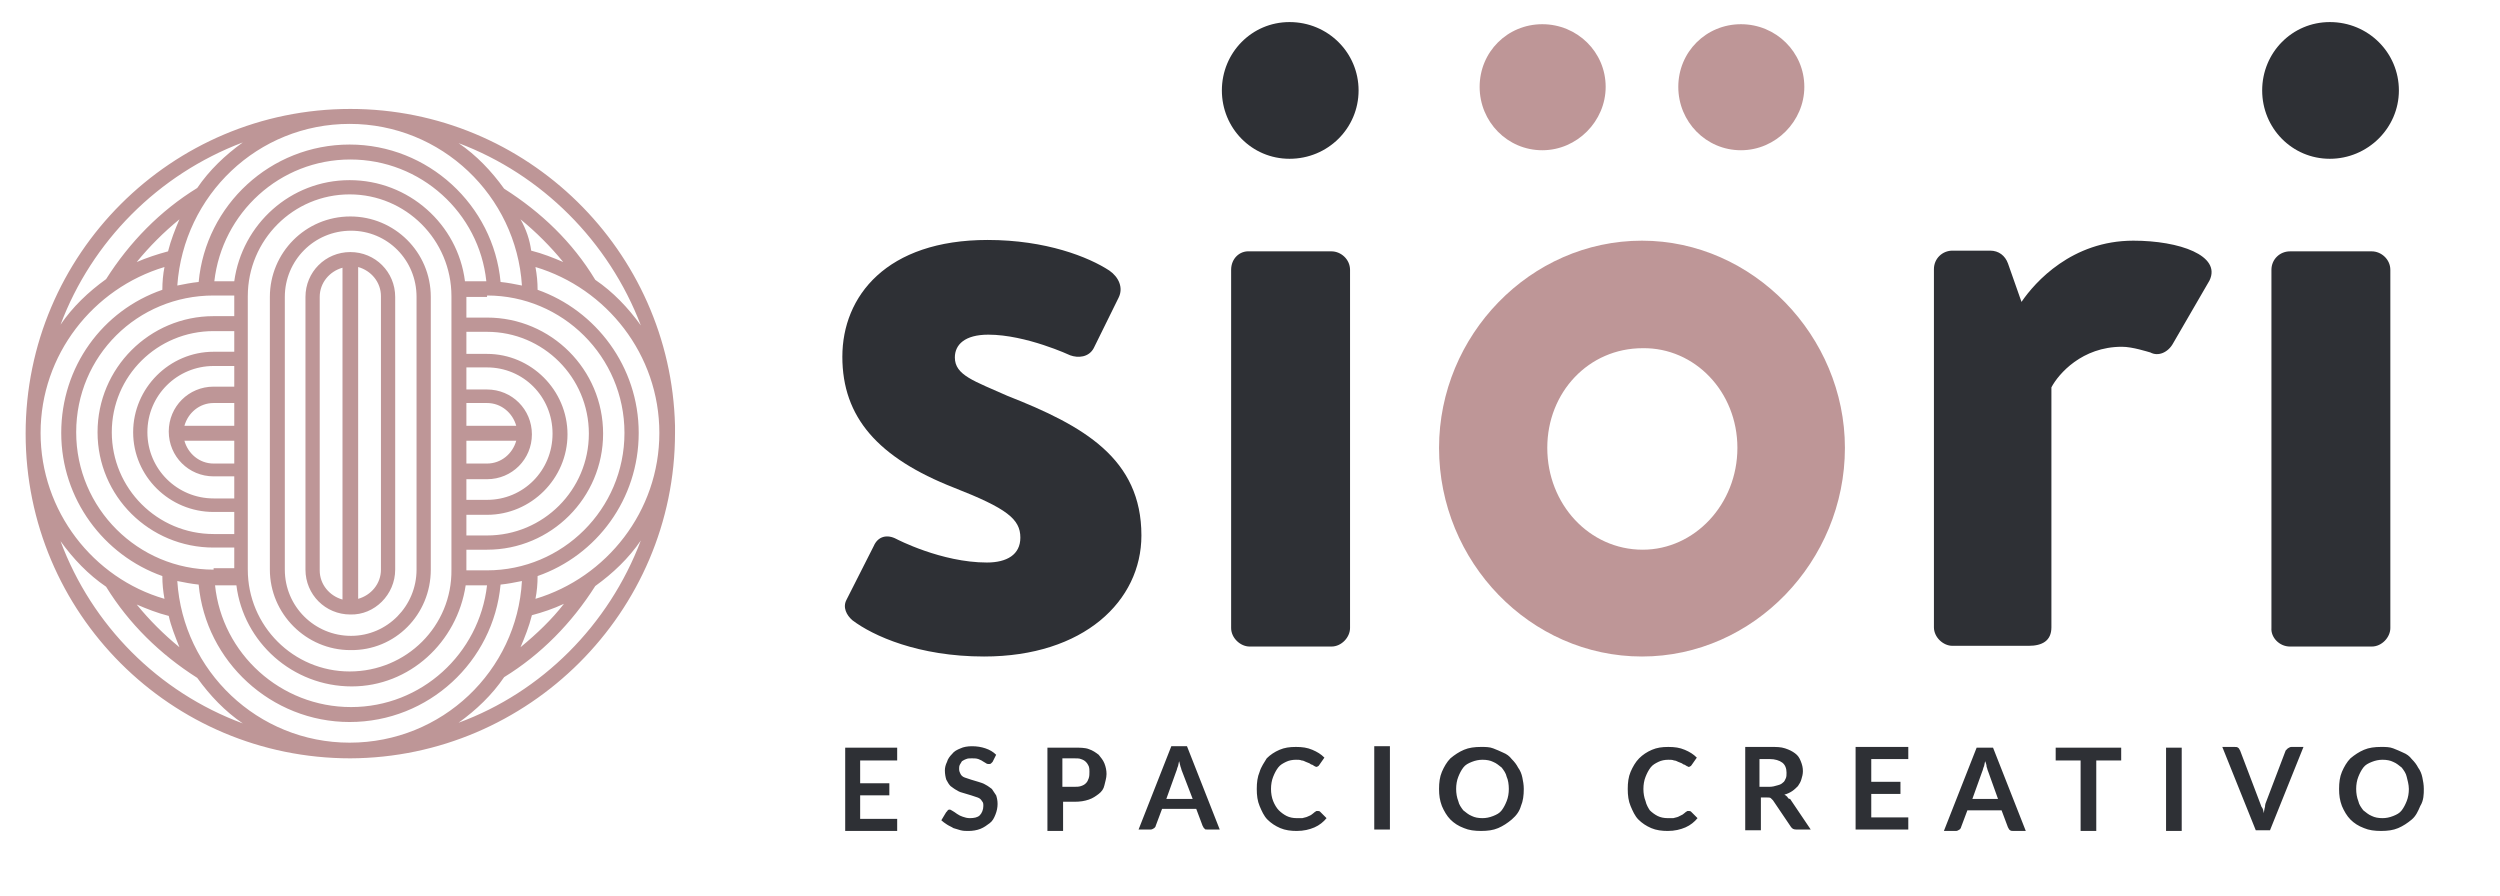 <?xml version="1.0" encoding="utf-8"?>
<!-- Generator: $$$/GeneralStr/196=Adobe Illustrator 27.6.0, SVG Export Plug-In . SVG Version: 6.00 Build 0)  -->
<svg version="1.1" id="Capa_1" xmlns="http://www.w3.org/2000/svg" xmlns:xlink="http://www.w3.org/1999/xlink" x="0px" y="0px"
	 viewBox="0 0 351.1 125.9" style="enable-background:new 0 0 351.1 125.9;" xml:space="preserve">
<style type="text/css">
	.st0{fill:#BE9697;}
	.st1{fill:#2E3035;}
</style>
<path class="st0" d="M53.5,80c0,2-1.4,3.6-3.2,4.1V37.5c1.8,0.5,3.2,2.1,3.2,4.1V80z M48.1,84.2c-1.8-0.5-3.2-2.1-3.2-4.1V41.7
	c0-2,1.4-3.6,3.2-4.1V84.2z M55.5,80V41.7c0-3.5-2.8-6.3-6.3-6.3l0,0c-3.5,0-6.3,2.8-6.3,6.3V80c0,3.5,2.8,6.3,6.3,6.3l0,0
	C52.6,86.4,55.5,83.5,55.5,80 M58.5,80c0,5.1-4.1,9.3-9.2,9.3S40,85.2,40,80V41.7c0-5.1,4.1-9.3,9.3-9.3c5.1,0,9.2,4.1,9.2,9.3V80z
	 M60.5,80V41.7c0-6.3-5.1-11.3-11.3-11.3c-6.3,0-11.3,5.1-11.3,11.3V80c0,6.2,5.1,11.3,11.3,11.3C55.5,91.4,60.5,86.3,60.5,80
	 M92.6,60.8c0,11-7.4,20.3-17.4,23.3c0.2-1,0.3-2.1,0.3-3.2c8.3-2.9,14.2-10.8,14.2-20.1c0-9.3-6-17.2-14.2-20.1
	c0-1.1-0.1-2.1-0.3-3.2C85.2,40.5,92.6,49.8,92.6,60.8 M90,45.7c-1.8-2.5-3.9-4.7-6.4-6.4C80.4,34,76,29.8,70.8,26.5
	c-1.8-2.5-3.9-4.7-6.4-6.4C76.1,24.5,85.5,33.9,90,45.7 M73.1,30.8c2.2,1.8,4.2,3.8,6,6c-1.4-0.6-2.9-1.2-4.5-1.6
	C74.4,33.7,73.9,32.2,73.1,30.8 M49.1,17.4c12.9,0,23.4,10.1,24.2,22.7c-1-0.2-2-0.4-3-0.5c-1-10.8-10.2-19.3-21.2-19.3
	c-11.1,0-20.2,8.5-21.2,19.3c-1,0.1-2,0.3-3,0.5C25.8,27.4,36.2,17.4,49.1,17.4 M34.1,20c-2.5,1.8-4.7,3.9-6.4,6.4
	c-5.2,3.2-9.5,7.6-12.8,12.8c-2.5,1.8-4.7,3.9-6.4,6.4C12.9,33.9,22.2,24.5,34.1,20 M19.2,36.8c1.8-2.2,3.8-4.2,6-6
	c-0.6,1.4-1.2,2.9-1.6,4.5C22.1,35.7,20.6,36.2,19.2,36.8 M5.7,60.8c0-11,7.4-20.3,17.4-23.3c-0.2,1-0.3,2.1-0.3,3.2
	C14.4,43.6,8.6,51.5,8.6,60.8c0,9.3,6,17.2,14.2,20.1c0,1.1,0.1,2.1,0.3,3.2C13.1,81.2,5.7,71.8,5.7,60.8z M8.5,76
	c1.8,2.5,3.9,4.7,6.4,6.4c3.2,5.2,7.6,9.5,12.8,12.8c1.8,2.5,3.9,4.7,6.4,6.4C22.2,97.2,12.9,87.8,8.5,76 M25.2,90.9
	c-2.2-1.8-4.2-3.8-6-6c1.4,0.6,2.9,1.2,4.5,1.6C24,87.9,24.6,89.4,25.2,90.9 M49.1,104.3c-12.9,0-23.4-10.1-24.2-22.7
	c1,0.2,2,0.4,3,0.5c1,10.8,10.2,19.3,21.2,19.3c11.1,0,20.2-8.5,21.2-19.3c1-0.1,2-0.3,3-0.5C72.6,94.2,62.1,104.3,49.1,104.3
	 M73.1,90.9c0.6-1.4,1.2-2.9,1.6-4.5c1.5-0.4,3-0.9,4.5-1.6C77.5,87,75.4,89,73.1,90.9 M65.5,49.5v-2.9h2.9
	c7.9,0,14.3,6.4,14.3,14.3s-6.4,14.3-14.3,14.3h-2.9v-2.9h2.9c6.2,0,11.3-5.1,11.3-11.3s-5.1-11.3-11.3-11.3h-2.9V49.5z M65.5,54.5
	v-2.9h2.9c5.1,0,9.2,4.1,9.2,9.3s-4.1,9.3-9.2,9.3h-2.9v-2.9h2.9c3.5,0,6.3-2.8,6.3-6.3s-2.8-6.3-6.3-6.3h-2.9V54.5z M72.5,61.9
	c-0.5,1.8-2.1,3.2-4.1,3.2h-2.9v-3.2H72.5z M65.5,59.8v-3.2h2.9c2,0,3.6,1.4,4.1,3.2H65.5z M68.4,41.5c10.6,0,19.3,8.6,19.3,19.3
	S79,80.1,68.4,80.1h-2.9l0,0v-2.9h2.9c9,0,16.3-7.3,16.3-16.3s-7.3-16.3-16.3-16.3h-2.9v-2.9l0,0h2.9V41.5z M30.1,39.5
	c1.1-9.6,9.2-17.1,19.1-17.1s18.1,7.5,19.1,17.1h-3c-1-8-7.9-14.2-16.2-14.2c-8.3,0-15.1,6.2-16.2,14.2H30.1z M32.9,72.2V75H30
	c-7.9,0-14.3-6.4-14.3-14.3S22.1,46.5,30,46.5h2.9v2.9H30c-6.2,0-11.3,5.1-11.3,11.3S23.8,71.9,30,71.9h2.9V72.2z M32.9,67.2V70H30
	c-5.1,0-9.3-4.1-9.3-9.3s4.2-9.3,9.3-9.3h2.9v2.9H30c-3.5,0-6.3,2.8-6.3,6.3s2.8,6.3,6.3,6.3h2.9V67.2z M25.9,59.8
	c0.5-1.8,2.1-3.2,4.1-3.2h2.9v3.2H25.9z M32.9,61.9v3.2H30c-2,0-3.6-1.4-4.1-3.2H32.9z M30,80c-10.6,0-19.3-8.6-19.3-19.3
	S19.3,41.5,30,41.5h2.9l0,0v2.9H30c-9,0-16.3,7.3-16.3,16.3S21,76.9,30,76.9h2.9v2.9l0,0H30V80z M49.1,94.3
	c-7.9,0-14.3-6.4-14.3-14.3V41.6c0-7.9,6.4-14.3,14.3-14.3s14.3,6.4,14.3,14.3V80C63.5,87.9,57.1,94.3,49.1,94.3 M65.4,82.2h3
	c-1.1,9.6-9.2,17.1-19.1,17.1s-18.1-7.5-19.1-17.1h3c1,8,7.9,14.2,16.2,14.2C57.5,96.4,64.2,90.2,65.4,82.2 M64.4,101.5
	c2.5-1.8,4.7-3.9,6.4-6.4c5.2-3.2,9.5-7.6,12.8-12.8c2.5-1.8,4.7-3.9,6.4-6.4C85.5,87.8,76.1,97.2,64.4,101.5 M94.8,60.8L94.8,60.8
	c0-0.3,0-0.7,0-1C94.2,35.2,74,15.3,49.2,15.3c-25.1,0-45.6,20.4-45.6,45.6s20.4,45.6,45.6,45.6C74.2,106.4,94.8,86,94.8,60.8"/>
<path class="st0" d="M225.5,12.2c0-4.9-4-8.8-8.9-8.8s-8.8,3.9-8.8,8.8s3.9,8.9,8.8,8.9S225.5,17,225.5,12.2 M244,62.9
	c0,7.9-6,14.3-13.3,14.3c-7.5,0-13.4-6.4-13.4-14.3c0-7.8,5.8-14,13.4-14C238,48.8,244,55,244,62.9 M230.6,33.8
	c-15.7,0-28.5,13.3-28.5,29.1c0,16,12.8,29.3,28.5,29.3s28.5-13.4,28.5-29.3C259.1,47.2,246.2,33.8,230.6,33.8 M253.4,12.2
	c0-4.9-4-8.8-8.9-8.8s-8.8,3.9-8.8,8.8s3.9,8.9,8.8,8.9S253.4,17,253.4,12.2"/>
<path class="st1" d="M306.4,105h-2.2v11.7h2.2V105z M297.9,105h-9.2v1.8h3.5v9.9h2.2v-9.9h3.5V105z M277,112.2l1.4-3.9
	c0.1-0.2,0.1-0.4,0.2-0.6s0.1-0.5,0.2-0.8c0.1,0.3,0.2,0.5,0.2,0.8c0.1,0.2,0.1,0.4,0.2,0.6l1.4,3.9H277z M277.6,105l-4.6,11.7h1.7
	c0.2,0,0.3-0.1,0.5-0.2c0.1-0.1,0.2-0.2,0.2-0.3l0.9-2.4h4.8l0.9,2.4c0.1,0.1,0.1,0.3,0.3,0.4c0.1,0.1,0.3,0.1,0.5,0.1h1.7
	l-4.6-11.7H277.6z M176.9,108.4c-0.3,0.7-0.4,1.5-0.4,2.4s0.1,1.7,0.4,2.4c0.3,0.7,0.6,1.4,1.1,1.9s1.1,0.9,1.8,1.2
	c0.7,0.3,1.5,0.4,2.3,0.4c1,0,1.8-0.2,2.5-0.5s1.3-0.8,1.7-1.3l-0.9-0.9c-0.1-0.1-0.2-0.1-0.3-0.1c-0.1,0-0.1,0-0.2,0
	s-0.1,0.1-0.2,0.1c-0.2,0.2-0.4,0.3-0.5,0.4s-0.4,0.2-0.6,0.3c-0.2,0.1-0.4,0.1-0.7,0.2c-0.2,0-0.5,0-0.8,0c-0.5,0-1-0.1-1.4-0.3
	c-0.4-0.2-0.8-0.5-1.1-0.8c-0.3-0.3-0.6-0.8-0.8-1.3c-0.2-0.5-0.3-1.1-0.3-1.7s0.1-1.2,0.3-1.7c0.2-0.5,0.4-0.9,0.7-1.3
	c0.3-0.4,0.7-0.6,1.1-0.8c0.4-0.2,0.9-0.3,1.4-0.3c0.3,0,0.6,0,0.8,0.1c0.2,0,0.4,0.1,0.6,0.2s0.3,0.1,0.5,0.2
	c0.1,0.1,0.3,0.2,0.4,0.2c0.1,0.1,0.2,0.1,0.3,0.2c0.1,0,0.2,0.1,0.2,0.1c0.1,0,0.2,0,0.3-0.1c0.1,0,0.1-0.1,0.2-0.2l0.7-1
	c-0.5-0.5-1-0.8-1.7-1.1c-0.7-0.3-1.4-0.4-2.3-0.4s-1.6,0.1-2.3,0.4c-0.7,0.3-1.3,0.7-1.8,1.2C177.6,107,177.1,107.7,176.9,108.4
	 M172.9,37.9v50.3c0,1.4,1.3,2.6,2.6,2.6H187c1.4,0,2.6-1.3,2.6-2.6V37.9c0-1.5-1.3-2.6-2.6-2.6h-11.5
	C174.1,35.2,172.9,36.3,172.9,37.9 M149.2,106.5h1.6c0.4,0,0.8,0,1,0.1c0.3,0.1,0.5,0.2,0.7,0.4c0.2,0.2,0.3,0.4,0.4,0.6
	c0.1,0.3,0.1,0.5,0.1,0.8s0,0.6-0.1,0.9s-0.2,0.5-0.4,0.7c-0.2,0.2-0.4,0.3-0.7,0.4c-0.3,0.1-0.6,0.1-1,0.1h-1.6V106.5z M150.9,105
	h-3.8v11.7h2.2v-4.1h1.6c0.8,0,1.4-0.1,2-0.3c0.6-0.2,1-0.5,1.4-0.8s0.7-0.7,0.8-1.2s0.3-1,0.3-1.6c0-0.5-0.1-1-0.3-1.5
	c-0.2-0.5-0.5-0.8-0.8-1.2c-0.4-0.3-0.8-0.6-1.4-0.8C152.4,105,151.6,105,150.9,105 M132.8,114.2l-0.6,1c0.2,0.2,0.5,0.4,0.8,0.6
	s0.6,0.3,0.9,0.5c0.3,0.1,0.7,0.2,1,0.3c0.4,0.1,0.7,0.1,1.1,0.1c0.6,0,1.2-0.1,1.7-0.3c0.5-0.2,0.9-0.5,1.3-0.8s0.6-0.7,0.8-1.2
	c0.2-0.5,0.3-1,0.3-1.5s-0.1-0.9-0.2-1.2c-0.2-0.3-0.4-0.6-0.6-0.9c-0.3-0.2-0.5-0.4-0.9-0.6c-0.3-0.2-0.7-0.3-1-0.4s-0.7-0.2-1-0.3
	c-0.3-0.1-0.6-0.2-0.9-0.3c-0.3-0.1-0.5-0.3-0.6-0.5s-0.2-0.4-0.2-0.7c0-0.2,0-0.4,0.1-0.6s0.2-0.3,0.3-0.5c0.2-0.1,0.3-0.2,0.6-0.3
	c0.2-0.1,0.5-0.1,0.8-0.1s0.6,0,0.9,0.1c0.2,0.1,0.5,0.2,0.6,0.3c0.2,0.1,0.3,0.2,0.5,0.3c0.1,0.1,0.3,0.1,0.4,0.1s0.2,0,0.3-0.1
	c0.1-0.1,0.1-0.1,0.2-0.2l0.5-1c-0.4-0.4-0.9-0.7-1.5-0.9c-0.6-0.2-1.2-0.3-1.9-0.3c-0.6,0-1.2,0.1-1.6,0.3
	c-0.5,0.2-0.9,0.4-1.2,0.8c-0.3,0.3-0.6,0.7-0.7,1.1c-0.2,0.4-0.3,0.8-0.3,1.2c0,0.5,0.1,1,0.2,1.3c0.2,0.4,0.4,0.7,0.6,0.9
	c0.3,0.2,0.5,0.4,0.9,0.6c0.3,0.2,0.6,0.3,1,0.4c0.3,0.1,0.7,0.2,1,0.3c0.3,0.1,0.6,0.2,0.9,0.3c0.3,0.1,0.5,0.3,0.6,0.5
	c0.2,0.2,0.2,0.4,0.2,0.7c0,0.5-0.2,1-0.5,1.3s-0.8,0.4-1.4,0.4c-0.4,0-0.7-0.1-1-0.2s-0.5-0.2-0.8-0.4s-0.4-0.3-0.6-0.4
	s-0.3-0.2-0.4-0.2s-0.2,0-0.3,0.1C133,114,132.9,114,132.8,114.2 M126,105h-7.3v11.7h7.3V115h-5.2v-3.3h4.1V110h-4.1v-3.2h5.2V105z
	 M134.1,50.2c0-1.8,1.4-3.2,4.7-3.2c5.3,0,11.5,2.9,11.5,2.9c1.1,0.4,2.6,0.3,3.3-1l3.5-7.1c0.7-1.4,0-2.9-1.3-3.8
	c-2.9-1.9-8.9-4.3-17.1-4.3c-14.2,0-20.4,7.9-20.4,16.4s5,14.2,15.7,18.4c7.4,2.9,9.3,4.4,9.3,7c0,2.4-1.9,3.5-4.7,3.5
	c-6.4,0-12.7-3.3-12.7-3.3c-1.3-0.7-2.6-0.4-3.2,1l-3.8,7.5c-0.6,1.1,0,2.2,0.8,2.9c2.9,2.2,9.3,5.1,18.5,5.1c14,0,22.1-7.8,22.1-17
	c0-10.8-8.1-15.4-18.8-19.6C136.8,53.5,134.1,52.7,134.1,50.2 M167.5,112.2h-3.7l1.4-3.9c0.1-0.2,0.1-0.4,0.2-0.6s0.1-0.5,0.2-0.8
	c0.1,0.3,0.1,0.5,0.2,0.8c0.1,0.2,0.1,0.4,0.2,0.6L167.5,112.2z M169.6,116.5h1.7l-4.6-11.7h-2.2l-4.6,11.7h1.7
	c0.2,0,0.3-0.1,0.5-0.2c0.1-0.1,0.2-0.2,0.2-0.3l0.9-2.4h4.8l0.9,2.4c0.1,0.1,0.1,0.3,0.3,0.4C169.2,116.5,169.4,116.5,169.6,116.5
	 M190.8,12.7c0-5.3-4.3-9.6-9.7-9.6c-5.3,0-9.5,4.3-9.5,9.6s4.2,9.6,9.5,9.6C186.5,22.3,190.8,18,190.8,12.7 M193,116.5h2.2v-11.7
	H193V116.5z M211.9,110.8c0,0.6-0.1,1.2-0.3,1.7c-0.2,0.5-0.4,0.9-0.7,1.3c-0.3,0.4-0.7,0.6-1.2,0.8c-0.5,0.2-1,0.3-1.5,0.3
	c-0.6,0-1.1-0.1-1.5-0.3c-0.5-0.2-0.8-0.5-1.2-0.8c-0.3-0.4-0.6-0.8-0.7-1.3c-0.2-0.5-0.3-1.1-0.3-1.7s0.1-1.2,0.3-1.7
	c0.2-0.5,0.4-0.9,0.7-1.3c0.3-0.4,0.7-0.6,1.2-0.8c0.5-0.2,1-0.3,1.5-0.3c0.6,0,1.1,0.1,1.5,0.3c0.5,0.2,0.8,0.5,1.2,0.8
	c0.3,0.4,0.6,0.8,0.7,1.3C211.8,109.5,211.9,110.2,211.9,110.8 M213.6,113.2c0.3-0.7,0.4-1.5,0.4-2.4c0-0.6-0.1-1.1-0.2-1.6
	s-0.3-1-0.6-1.4c-0.2-0.4-0.5-0.8-0.9-1.2c-0.3-0.4-0.7-0.7-1.2-0.9c-0.4-0.2-0.9-0.4-1.4-0.6s-1.1-0.2-1.7-0.2
	c-0.9,0-1.7,0.1-2.4,0.4c-0.7,0.3-1.3,0.7-1.9,1.2c-0.5,0.5-0.9,1.2-1.2,1.9c-0.3,0.7-0.4,1.5-0.4,2.4s0.1,1.6,0.4,2.4
	c0.3,0.7,0.7,1.4,1.2,1.9s1.1,0.9,1.9,1.2c0.7,0.3,1.5,0.4,2.4,0.4s1.7-0.1,2.4-0.4c0.7-0.3,1.3-0.7,1.9-1.2
	C213,114.5,213.4,113.9,213.6,113.2 M231.1,112.5c-0.2-0.5-0.3-1.1-0.3-1.7s0.1-1.2,0.3-1.7c0.2-0.5,0.4-0.9,0.7-1.3
	c0.3-0.4,0.7-0.6,1.1-0.8c0.4-0.2,0.9-0.3,1.4-0.3c0.3,0,0.6,0,0.8,0.1c0.2,0,0.4,0.1,0.6,0.2s0.3,0.1,0.5,0.2
	c0.1,0.1,0.3,0.2,0.4,0.2c0.1,0.1,0.2,0.1,0.3,0.2c0.1,0,0.2,0.1,0.2,0.1c0.1,0,0.2,0,0.3-0.1c0.1,0,0.1-0.1,0.2-0.2l0.7-1
	c-0.5-0.5-1-0.8-1.7-1.1c-0.7-0.3-1.4-0.4-2.3-0.4s-1.6,0.1-2.3,0.4c-0.7,0.3-1.3,0.7-1.8,1.2s-0.9,1.2-1.2,1.9
	c-0.3,0.7-0.4,1.5-0.4,2.4s0.1,1.7,0.4,2.4c0.3,0.7,0.6,1.4,1.1,1.9s1.1,0.9,1.8,1.2c0.7,0.3,1.5,0.4,2.3,0.4c1,0,1.8-0.2,2.5-0.5
	s1.3-0.8,1.7-1.3l-0.9-0.9c-0.1-0.1-0.2-0.1-0.3-0.1c-0.1,0-0.1,0-0.2,0s-0.1,0.1-0.2,0.1c-0.2,0.2-0.4,0.3-0.5,0.4
	c-0.2,0.1-0.4,0.2-0.6,0.3c-0.2,0.1-0.4,0.1-0.7,0.2c-0.2,0-0.5,0-0.8,0c-0.5,0-1-0.1-1.4-0.3c-0.4-0.2-0.8-0.5-1.1-0.8
	C231.5,113.5,231.2,113,231.1,112.5 M250.4,109.9c-0.2,0.2-0.4,0.3-0.8,0.4c-0.3,0.1-0.7,0.2-1.1,0.2h-1.4v-3.9h1.4
	c0.8,0,1.4,0.2,1.8,0.5s0.6,0.8,0.6,1.4c0,0.3,0,0.6-0.1,0.8S250.6,109.8,250.4,109.9 M251,111.9c-0.1-0.1-0.2-0.2-0.4-0.3
	c0.4-0.1,0.8-0.3,1.1-0.5c0.3-0.2,0.6-0.5,0.8-0.7c0.2-0.3,0.4-0.6,0.5-1c0.1-0.3,0.2-0.7,0.2-1.1c0-0.5-0.1-0.9-0.3-1.4
	s-0.4-0.8-0.8-1.1c-0.4-0.3-0.8-0.5-1.4-0.7s-1.2-0.2-2-0.2h-3.6v11.7h2.2v-4.6h0.9c0.2,0,0.4,0,0.5,0.1s0.2,0.2,0.3,0.3l2.5,3.7
	c0.2,0.3,0.4,0.4,0.8,0.4h2l-2.9-4.3C251.1,112.2,251.1,112,251,111.9 M260.6,116.5h7.4v-1.7h-5.2v-3.3h4.1v-1.7h-4.1v-3.2h5.2v-1.7
	h-7.4V116.5z M310.3,39.4c1.7-3.5-4.2-5.6-10.7-5.6c-8.6,0-13.8,5.8-15.7,8.6L282,37c-0.4-1.1-1.3-1.8-2.5-1.8h-5.3
	c-1.4,0-2.6,1.1-2.6,2.6v50.3c0,1.4,1.3,2.6,2.6,2.6h10.7c1.9,0,3.2-0.7,3.2-2.6V54.4c1-1.9,4.3-5.7,9.9-5.7c1.5,0,3.6,0.7,4,0.8
	c1.1,0.6,2.5,0,3.2-1.3L310.3,39.4z M317.6,113.3c-0.1-0.3-0.2-0.5-0.3-0.8l-2.7-7.1c-0.1-0.1-0.1-0.3-0.3-0.4
	c-0.1-0.1-0.3-0.1-0.5-0.1h-1.7l4.7,11.7h2l4.7-11.7h-1.7c-0.2,0-0.3,0.1-0.5,0.2c-0.1,0.1-0.2,0.2-0.3,0.3l-2.7,7.1
	c-0.1,0.2-0.2,0.5-0.2,0.8c-0.1,0.3-0.1,0.6-0.2,0.9C317.9,113.9,317.8,113.5,317.6,113.3 M321.6,90.8h11.5c1.4,0,2.6-1.3,2.6-2.6
	V37.9c0-1.5-1.3-2.6-2.6-2.6h-11.5c-1.4,0-2.6,1.1-2.6,2.6v50.3C318.9,89.5,320.1,90.8,321.6,90.8 M336.9,12.7
	c0-5.3-4.3-9.6-9.7-9.6c-5.3,0-9.5,4.3-9.5,9.6s4.2,9.6,9.5,9.6S336.9,18,336.9,12.7 M338.3,110.8c0,0.6-0.1,1.2-0.3,1.7
	s-0.4,0.9-0.7,1.3s-0.7,0.6-1.2,0.8c-0.5,0.2-1,0.3-1.5,0.3c-0.6,0-1.1-0.1-1.5-0.3c-0.5-0.2-0.8-0.5-1.2-0.8
	c-0.3-0.4-0.6-0.8-0.7-1.3c-0.2-0.5-0.3-1.1-0.3-1.7s0.1-1.2,0.3-1.7s0.4-0.9,0.7-1.3s0.7-0.6,1.2-0.8s1-0.3,1.5-0.3
	c0.6,0,1.1,0.1,1.5,0.3c0.5,0.2,0.8,0.5,1.2,0.8c0.3,0.4,0.6,0.8,0.7,1.3C338.1,109.5,338.3,110.2,338.3,110.8 M340.4,110.8
	c0-0.6-0.1-1.1-0.2-1.6c-0.1-0.5-0.3-1-0.6-1.4c-0.2-0.4-0.5-0.8-0.9-1.2c-0.3-0.4-0.7-0.7-1.2-0.9c-0.4-0.2-0.9-0.4-1.4-0.6
	s-1.1-0.2-1.7-0.2c-0.9,0-1.7,0.1-2.4,0.4s-1.3,0.7-1.9,1.2c-0.5,0.5-0.9,1.2-1.2,1.9c-0.3,0.7-0.4,1.5-0.4,2.4s0.1,1.6,0.4,2.4
	c0.3,0.7,0.7,1.4,1.2,1.9s1.1,0.9,1.9,1.2c0.7,0.3,1.5,0.4,2.4,0.4s1.7-0.1,2.4-0.4s1.3-0.7,1.9-1.2s0.9-1.2,1.2-1.9
	C340.4,112.4,340.4,111.5,340.4,110.8"/>
</svg>
